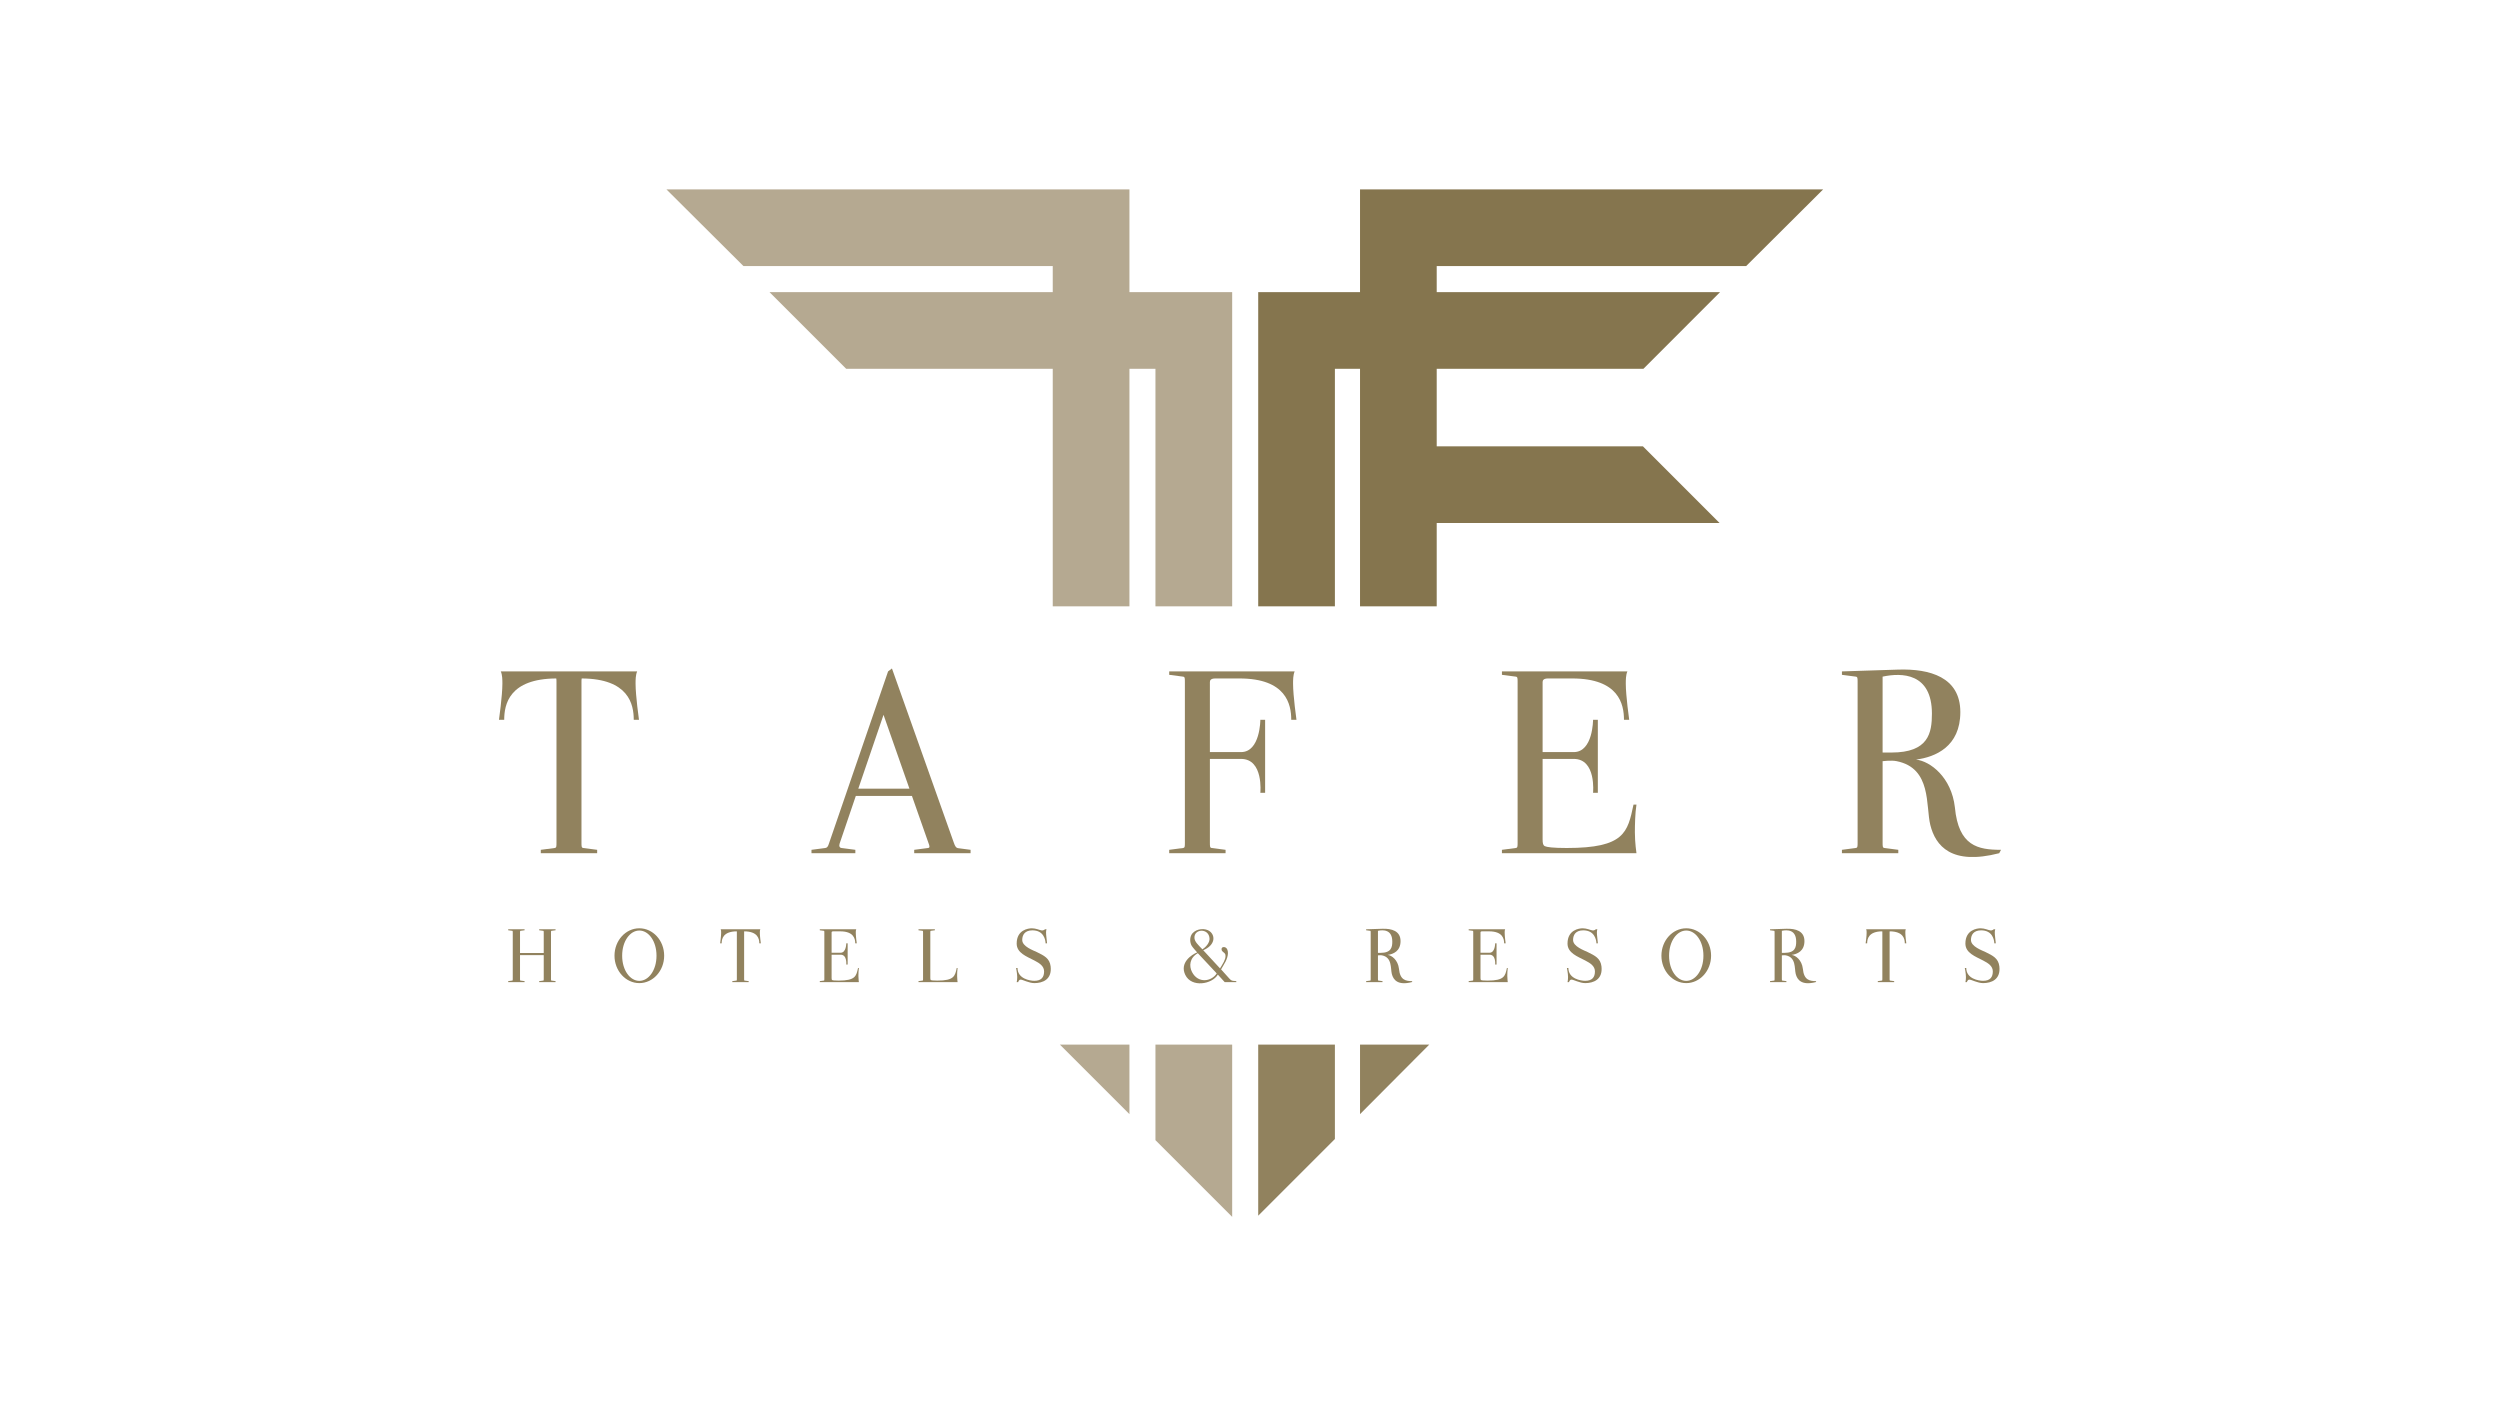 <?xml version="1.0" encoding="UTF-8"?>
<!-- Generator: Adobe Illustrator 27.9.0, SVG Export Plug-In . SVG Version: 6.00 Build 0)  -->
<svg xmlns="http://www.w3.org/2000/svg" xmlns:xlink="http://www.w3.org/1999/xlink" version="1.1" id="Capa_1" x="0px" y="0px" viewBox="0 0 1920 1080" style="enable-background:new 0 0 1920 1080;" xml:space="preserve">
<style type="text/css">
	.st0{fill:#B5A991;}
	.st1{fill:#91825E;}
	.st2{fill:#85754E;}
	.st3{clip-path:url(#SVGID_00000124853576288475621590000011001338379414205348_);fill:#91825E;}
</style>
<g>
	<polygon class="st0" points="813.969,802.232 867.414,855.657 867.414,802.232  "></polygon>
	<polygon class="st0" points="590.965,224.339 649.864,283.224 808.509,283.224 808.509,465.661 867.414,465.661 867.414,283.224    887.384,283.224 887.384,465.661 946.312,465.661 946.312,224.339 867.414,224.339 867.414,145.452 511.815,145.452    570.966,204.337 808.509,204.337 808.509,224.339  "></polygon>
	<polygon class="st0" points="887.385,802.232 887.385,875.65 946.312,934.548 946.312,802.232  "></polygon>
	<polygon class="st1" points="1044.498,802.232 1044.498,855.657 1097.691,802.232  "></polygon>
	<polygon class="st1" points="966.303,802.232 966.303,933.663 1025.202,874.764 1025.202,802.232  "></polygon>
	<polygon class="st2" points="1341.045,204.337 1400.182,145.452 1044.498,145.452 1044.498,224.339 966.303,224.339    966.303,465.661 1025.202,465.661 1025.202,283.224 1044.498,283.224 1044.498,465.661 1103.397,465.661 1103.397,401.668    1320.624,401.668 1261.747,342.762 1103.397,342.762 1103.397,283.224 1262.154,283.224 1321.025,224.339 1103.397,224.339    1103.397,204.337  "></polygon>
	<g>
		<defs>
			<rect id="SVGID_1_" x="370" y="130.304" width="1180" height="819.392"></rect>
		</defs>
		<clipPath id="SVGID_00000010281602020923113890000012644766358111974568_">
			<use xlink:href="#SVGID_1_" style="overflow:visible;"></use>
		</clipPath>
		<path style="clip-path:url(#SVGID_00000010281602020923113890000012644766358111974568_);fill:#91825E;" d="M489.336,515.643    c-1.222,2.79-1.222,6.626-1.222,9.423c0,9.255,2.621,27.756,2.621,27.756h-4.012c0-11.876-3.844-31.592-39.969-31.768    c-0.183,0.696-0.183,1.567-0.183,2.79v123.222c0,2.979,0,4.02,1.399,4.195l10.645,1.398v2.614h-43.286v-2.614l10.646-1.398    c1.406-0.176,1.406-1.216,1.406-4.195V523.844c0-1.223,0-2.094-0.176-2.79c-36.133,0.176-39.969,19.892-39.969,31.768h-4.02    c0,0,2.621-18.501,2.621-27.756c0-2.797,0-6.633-1.222-9.423H489.336z"></path>
		<path style="clip-path:url(#SVGID_00000010281602020923113890000012644766358111974568_);fill:#91825E;" d="M745.401,652.659    v2.614h-43.286v-2.614l10.646-1.398c1.391-0.176,1.391-1.216,0.176-4.195l-12.571-35.774h-43.11l-12.396,36.476    c-0.695,2.095,0,3.317,1.399,3.493l10.646,1.398v2.614h-33.687v-2.614l10.646-1.398c1.405-0.176,2.094-1.216,2.789-3.493    l45.386-132.126l2.973-2.269l47.474,133.693c1.039,2.979,1.743,4.195,3.661,4.371L745.401,652.659z M698.447,605.706l-19.9-56.72    l-19.373,56.72H698.447z"></path>
		<path style="clip-path:url(#SVGID_00000010281602020923113890000012644766358111974568_);fill:#91825E;" d="M994.298,515.643    c-1.223,2.79-1.223,6.626-1.223,9.423c0,9.255,2.614,27.756,2.614,27.756h-4.012c0-11.876-3.837-31.768-39.793-31.768h-18.502    c-3.661,0-4.188,1.567-4.188,2.79v53.762h23.912c14.834,0,14.834-24.784,14.834-24.784h3.668v56.025h-3.668    c0,0,2.621-26.006-14.834-26.006h-23.912v64.225c0,2.979,0,4.02,1.399,4.195l10.645,1.398v2.614h-43.285v-2.614l10.646-1.398    c1.391-0.176,1.391-1.216,1.391-4.195V523.844c0-2.966,0-4.013-1.391-4.188l-10.646-1.391v-2.622H994.298z"></path>
		<path style="clip-path:url(#SVGID_00000010281602020923113890000012644766358111974568_);fill:#91825E;" d="M1256.806,617.926    c-1.04,6.457-1.215,15.704-1.215,21.291c0,8.032,1.215,16.057,1.215,16.057h-103.322v-2.614l10.645-1.398    c1.399-0.176,1.399-1.216,1.399-4.195V523.844c0-2.965,0-4.013-1.399-4.188l-10.645-1.391v-2.621h96.344    c-1.223,2.79-1.223,6.626-1.223,9.423c0,9.254,2.621,27.755,2.621,27.755h-4.013c0-11.875-3.843-31.768-39.8-31.768h-18.501    c-3.661,0-4.188,1.568-4.188,2.79v53.762h23.912c14.833,0,14.833-24.784,14.833-24.784h3.668v56.026h-3.668    c0,0,2.621-26.007-14.833-26.007h-23.912v61.787c0,3.141,0.351,4.54,1.743,5.235c1.398,0.702,6.113,1.398,16.759,1.398    c44.508,0,46.778-12.044,51.317-33.335H1256.806z"></path>
		<path style="clip-path:url(#SVGID_00000010281602020923113890000012644766358111974568_);fill:#91825E;" d="M1414.602,515.643    l43.461-1.398c23.736-0.696,47.473,5.587,47.473,32.646c0,26.526-19.197,34.551-34.031,36.47    c10.99,1.223,27.222,13.617,29.843,36.652c2.79,29.85,17.806,32.646,35.436,32.646l-1.398,2.614    c-36.66,9.431-48.872-5.58-52.891-21.643c-3.668-14.658,1.223-43.637-25.831-49.047c-4.012-0.872-10.821,0-10.821,0v62.482    c0,2.979,0,4.019,1.399,4.195l10.646,1.398v2.614h-43.286v-2.614l10.645-1.398c1.399-0.176,1.399-1.216,1.399-4.195V523.844    c0-2.965,0-4.012-1.399-4.188l-10.645-1.392V515.643z M1445.842,577.95h6.809c28.444,0,31.066-15.009,31.066-29.836    c0-31.424-23.21-31.599-37.875-28.458V577.95z"></path>
		<path style="clip-path:url(#SVGID_00000010281602020923113890000012644766358111974568_);fill:#91825E;" d="M423.571,714.861    c-0.4,0.049-0.4,0.351-0.4,1.215v35.809c0,0.864,0,1.167,0.4,1.216l3.099,0.408v0.758h-12.578v-0.758l3.091-0.408    c0.408-0.049,0.408-0.352,0.408-1.216v-18.361h-18.214v18.361c0,0.864,0,1.167,0.408,1.216l3.092,0.408v0.758h-12.578v-0.758    l3.092-0.408c0.407-0.049,0.407-0.352,0.407-1.216v-35.809c0-0.864,0-1.166-0.407-1.215l-3.092-0.408v-0.759h12.578v0.759    l-3.092,0.408c-0.408,0.049-0.408,0.351-0.408,1.215v15.825h18.214v-15.825c0-0.864,0-1.166-0.408-1.215l-3.091-0.408v-0.759    h12.578v0.759L423.571,714.861z"></path>
		<path style="clip-path:url(#SVGID_00000010281602020923113890000012644766358111974568_);fill:#91825E;" d="M510.079,733.981    c0,11.672-8.622,21.053-19.071,21.053c-10.449,0-19.071-9.381-19.071-21.053c0-11.714,8.622-21.053,19.071-21.053    C501.457,712.928,510.079,722.268,510.079,733.981 M504.197,733.981c0-11.314-6.141-19.331-13.189-19.331    c-7.055,0-13.19,8.017-13.19,19.331c0,11.312,6.134,19.33,13.19,19.33C498.056,753.312,504.197,745.294,504.197,733.981"></path>
		<path style="clip-path:url(#SVGID_00000010281602020923113890000012644766358111974568_);fill:#91825E;" d="M583.91,713.694    c-0.351,0.809-0.351,1.926-0.351,2.741c0,2.685,0.759,8.06,0.759,8.06h-1.166c0-3.451-1.117-9.184-11.615-9.226    c-0.049,0.196-0.049,0.449-0.049,0.808v35.809c0,0.864,0,1.167,0.4,1.215l3.099,0.408v0.758h-12.577v-0.758l3.091-0.408    c0.408-0.049,0.408-0.351,0.408-1.215v-35.809c0-0.359,0-0.612-0.056-0.808c-10.498,0.042-11.616,5.775-11.616,9.226h-1.166    c0,0,0.766-5.375,0.766-8.06c0-0.815,0-1.932-0.358-2.741H583.91z"></path>
		<path style="clip-path:url(#SVGID_00000010281602020923113890000012644766358111974568_);fill:#91825E;" d="M659.617,743.418    c-0.302,1.876-0.351,4.568-0.351,6.184c0,2.333,0.351,4.665,0.351,4.665h-30.025v-0.758l3.092-0.408    c0.408-0.049,0.408-0.351,0.408-1.216v-35.809c0-0.864,0-1.166-0.408-1.215l-3.092-0.408v-0.759h28.002    c-0.358,0.809-0.358,1.926-0.358,2.741c0,2.685,0.758,8.06,0.758,8.06h-1.166c0-3.45-1.111-9.226-11.559-9.226h-5.383    c-1.061,0-1.215,0.449-1.215,0.808v15.621h6.95c4.314,0,4.314-7.203,4.314-7.203h1.062v16.281h-1.062c0,0,0.759-7.561-4.314-7.561    h-6.95v17.961c0,0.914,0.105,1.321,0.506,1.518c0.407,0.211,1.778,0.408,4.87,0.408c12.936,0,13.596-3.499,14.918-9.683H659.617z"></path>
		<path style="clip-path:url(#SVGID_00000010281602020923113890000012644766358111974568_);fill:#91825E;" d="M735.43,743.418    c-0.303,1.876-0.352,4.568-0.352,6.184c0,2.333,0.352,4.665,0.352,4.665h-30.026v-0.758l3.092-0.408    c0.407-0.049,0.407-0.351,0.407-1.216v-35.809c0-0.864,0-1.166-0.407-1.215l-3.092-0.408v-0.759h12.579v0.759l-3.092,0.408    c-0.408,0.049-0.408,0.351-0.408,1.215v35.099c0,0.914,0.106,1.321,0.506,1.518c0.408,0.211,1.778,0.408,4.87,0.408    c12.936,0,13.596-3.499,14.918-9.683H735.43z"></path>
		<path style="clip-path:url(#SVGID_00000010281602020923113890000012644766358111974568_);fill:#91825E;" d="M802.979,723.989    c-0.155-2.185-1.321-9.486-10.098-9.486c-5.832,0-7.806,3.548-7.806,7.406c0,5.074,8.523,7.962,11.313,9.331    c5.474,2.691,9.739,4.716,10.498,10.906c1.166,10.196-6.19,12.887-12.48,12.887c-4.209,0-8.931-2.692-10.498-2.692    c-1.574,0-1.933,1.925-1.933,1.925h-1.166c0,0,0.407-1.517,0.407-3.906c0-2.684-0.864-6.943-0.864-6.943h1.117    c0,8.214,9.388,9.837,12.936,9.837c5.53,0,7.456-2.937,7.456-7.203c0-4.005-3.345-6.288-7.406-8.369    c-6.036-3.148-13.646-5.783-13.646-13.035c0-10.554,8.931-11.721,11.672-11.721c3.141,0,5.832,1.37,7.455,1.624    c1.518,0.253,2.635-0.858,2.635-0.858h1.166c0,0-0.555,1.167-0.302,4.104c0.204,2.641,0.71,6.696,0.71,6.696h-1.166V723.989z"></path>
		<path style="clip-path:url(#SVGID_00000010281602020923113890000012644766358111974568_);fill:#91825E;" d="M949.453,753.509    l0.049,0.758h-8.931l-5.27-5.775c-4.364,7.448-20.195,10.245-25.008,0.196c-4.469-9.331,4.813-15.516,9.128-17.245    c-0.864-1.012-3.198-3.499-4.16-5.016c-1.469-2.439-1.827-6.802,0.506-9.591c3.302-3.859,10.047-4.209,13.393-1.567    c4.462,3.499,4.005,10.695-5.074,14.503l12.887,13.949l1.265-2.08c2.74-4.363,3.296-6.696,2.79-8.678    c-0.555-1.567-2.431-1.771-2.839-3.499c-0.302-1.42,0.611-2.179,1.721-2.123c1.019,0,2.136,0.604,2.642,1.869    c1.42,3.499-0.309,8.067-3.246,12.684l-1.525,2.592l6.346,7.042c0.4,0.464,1.363,1.525,2.635,1.728L949.453,753.509z     M919.926,732.049c-6.444,3.654-6.796,9.95-4.462,14.461c4.772,9.177,15.164,7.203,18.973,1.068L919.926,732.049z     M923.482,729.111c2.586-1.728,5.776-5.171,5.425-8.523c-0.302-3.752-2.944-5.58-5.629-5.784c-3.099-0.196-6.24,1.828-5.937,5.685    C917.593,723.223,919.876,725.408,923.482,729.111"></path>
		<path style="clip-path:url(#SVGID_00000010281602020923113890000012644766358111974568_);fill:#91825E;" d="M1049.192,713.694    l12.627-0.407c6.901-0.204,13.801,1.623,13.801,9.487c0,7.708-5.579,10.041-9.894,10.596c3.197,0.358,7.912,3.963,8.678,10.653    c0.808,8.671,5.172,9.487,10.294,9.487l-0.407,0.758c-10.653,2.741-14.202-1.616-15.368-6.281    c-1.068-4.266,0.358-12.691-7.505-14.258c-1.167-0.253-3.148,0-3.148,0v18.158c0,0.864,0,1.166,0.408,1.215l3.092,0.408v0.758    h-12.578v-0.758l3.092-0.408c0.408-0.049,0.408-0.351,0.408-1.215v-35.809c0-0.864,0-1.166-0.408-1.215l-3.092-0.408V713.694z     M1058.27,731.796h1.981c8.264,0,9.03-4.357,9.03-8.672c0-9.128-6.753-9.177-11.011-8.263V731.796z"></path>
		<path style="clip-path:url(#SVGID_00000010281602020923113890000012644766358111974568_);fill:#91825E;" d="M1157.967,743.418    c-0.302,1.876-0.351,4.568-0.351,6.184c0,2.333,0.351,4.665,0.351,4.665h-30.025v-0.758l3.092-0.408    c0.408-0.049,0.408-0.351,0.408-1.216v-35.809c0-0.864,0-1.166-0.408-1.215l-3.092-0.408v-0.759h28.002    c-0.358,0.809-0.358,1.926-0.358,2.741c0,2.685,0.758,8.06,0.758,8.06h-1.166c0-3.45-1.111-9.226-11.559-9.226h-5.383    c-1.061,0-1.215,0.449-1.215,0.808v15.621h6.95c4.314,0,4.314-7.203,4.314-7.203h1.061v16.281h-1.061c0,0,0.759-7.561-4.314-7.561    h-6.95v17.961c0,0.914,0.105,1.321,0.506,1.518c0.407,0.211,1.778,0.408,4.87,0.408c12.936,0,13.596-3.499,14.917-9.683H1157.967z    "></path>
		<path style="clip-path:url(#SVGID_00000010281602020923113890000012644766358111974568_);fill:#91825E;" d="M1226.022,723.989    c-0.155-2.185-1.322-9.486-10.098-9.486c-5.832,0-7.807,3.548-7.807,7.406c0,5.074,8.524,7.962,11.313,9.331    c5.475,2.691,9.739,4.716,10.498,10.906c1.166,10.196-6.191,12.887-12.48,12.887c-4.209,0-8.931-2.692-10.498-2.692    c-1.574,0-1.932,1.925-1.932,1.925h-1.166c0,0,0.407-1.517,0.407-3.906c0-2.684-0.865-6.943-0.865-6.943h1.118    c0,8.214,9.388,9.837,12.936,9.837c5.531,0,7.456-2.937,7.456-7.203c0-4.005-3.345-6.288-7.407-8.369    c-6.036-3.148-13.646-5.783-13.646-13.035c0-10.554,8.931-11.721,11.671-11.721c3.141,0,5.833,1.37,7.456,1.624    c1.518,0.253,2.635-0.858,2.635-0.858h1.166c0,0-0.555,1.167-0.302,4.104c0.203,2.641,0.709,6.696,0.709,6.696h-1.166V723.989z"></path>
		<path style="clip-path:url(#SVGID_00000010281602020923113890000012644766358111974568_);fill:#91825E;" d="M1314.111,733.981    c0,11.672-8.622,21.053-19.071,21.053c-10.449,0-19.072-9.381-19.072-21.053c0-11.714,8.622-21.053,19.072-21.053    C1305.489,712.928,1314.111,722.268,1314.111,733.981 M1308.229,733.981c0-11.314-6.142-19.331-13.189-19.331    c-7.048,0-13.19,8.017-13.19,19.331c0,11.312,6.142,19.33,13.19,19.33C1302.087,753.312,1308.229,745.294,1308.229,733.981"></path>
		<path style="clip-path:url(#SVGID_00000010281602020923113890000012644766358111974568_);fill:#91825E;" d="M1359.385,713.694    l12.627-0.407c6.901-0.204,13.801,1.623,13.801,9.487c0,7.708-5.579,10.041-9.894,10.596c3.196,0.358,7.912,3.963,8.678,10.653    c0.808,8.671,5.172,9.487,10.294,9.487l-0.408,0.758c-10.652,2.741-14.201-1.616-15.368-6.281    c-1.067-4.266,0.359-12.691-7.504-14.258c-1.167-0.253-3.148,0-3.148,0v18.158c0,0.864,0,1.166,0.408,1.215l3.092,0.408v0.758    h-12.578v-0.758l3.092-0.408c0.408-0.049,0.408-0.351,0.408-1.215v-35.809c0-0.864,0-1.166-0.408-1.215l-3.092-0.408V713.694z     M1368.463,731.796h1.981c8.264,0,9.03-4.357,9.03-8.672c0-9.128-6.753-9.177-11.011-8.263V731.796z"></path>
		<path style="clip-path:url(#SVGID_00000010281602020923113890000012644766358111974568_);fill:#91825E;" d="M1463.648,713.694    c-0.351,0.809-0.351,1.926-0.351,2.741c0,2.685,0.759,8.06,0.759,8.06h-1.166c0-3.451-1.118-9.184-11.616-9.226    c-0.049,0.196-0.049,0.449-0.049,0.808v35.809c0,0.864,0,1.167,0.4,1.215l3.1,0.408v0.758h-12.578v-0.758l3.091-0.408    c0.408-0.049,0.408-0.351,0.408-1.215v-35.809c0-0.359,0-0.612-0.056-0.808c-10.498,0.042-11.615,5.775-11.615,9.226h-1.166    c0,0,0.766-5.375,0.766-8.06c0-0.815,0-1.932-0.359-2.741H1463.648z"></path>
		<path style="clip-path:url(#SVGID_00000010281602020923113890000012644766358111974568_);fill:#91825E;" d="M1531.598,723.989    c-0.154-2.185-1.321-9.486-10.098-9.486c-5.833,0-7.807,3.548-7.807,7.406c0,5.074,8.516,7.962,11.313,9.331    c5.474,2.691,9.739,4.716,10.498,10.906c1.166,10.196-6.191,12.887-12.48,12.887c-4.209,0-8.924-2.692-10.498-2.692    c-1.574,0-1.932,1.925-1.932,1.925h-1.167c0,0,0.408-1.517,0.408-3.906c0-2.684-0.865-6.943-0.865-6.943h1.117    c0,8.214,9.388,9.837,12.937,9.837c5.53,0,7.455-2.937,7.455-7.203c0-4.005-3.345-6.288-7.407-8.369    c-6.036-3.148-13.646-5.783-13.646-13.035c0-10.554,8.932-11.721,11.672-11.721c3.141,0,5.833,1.37,7.455,1.624    c1.518,0.253,2.636-0.858,2.636-0.858h1.166c0,0-0.555,1.167-0.302,4.104c0.203,2.641,0.709,6.696,0.709,6.696h-1.167V723.989z"></path>
	</g>
</g>
</svg>
